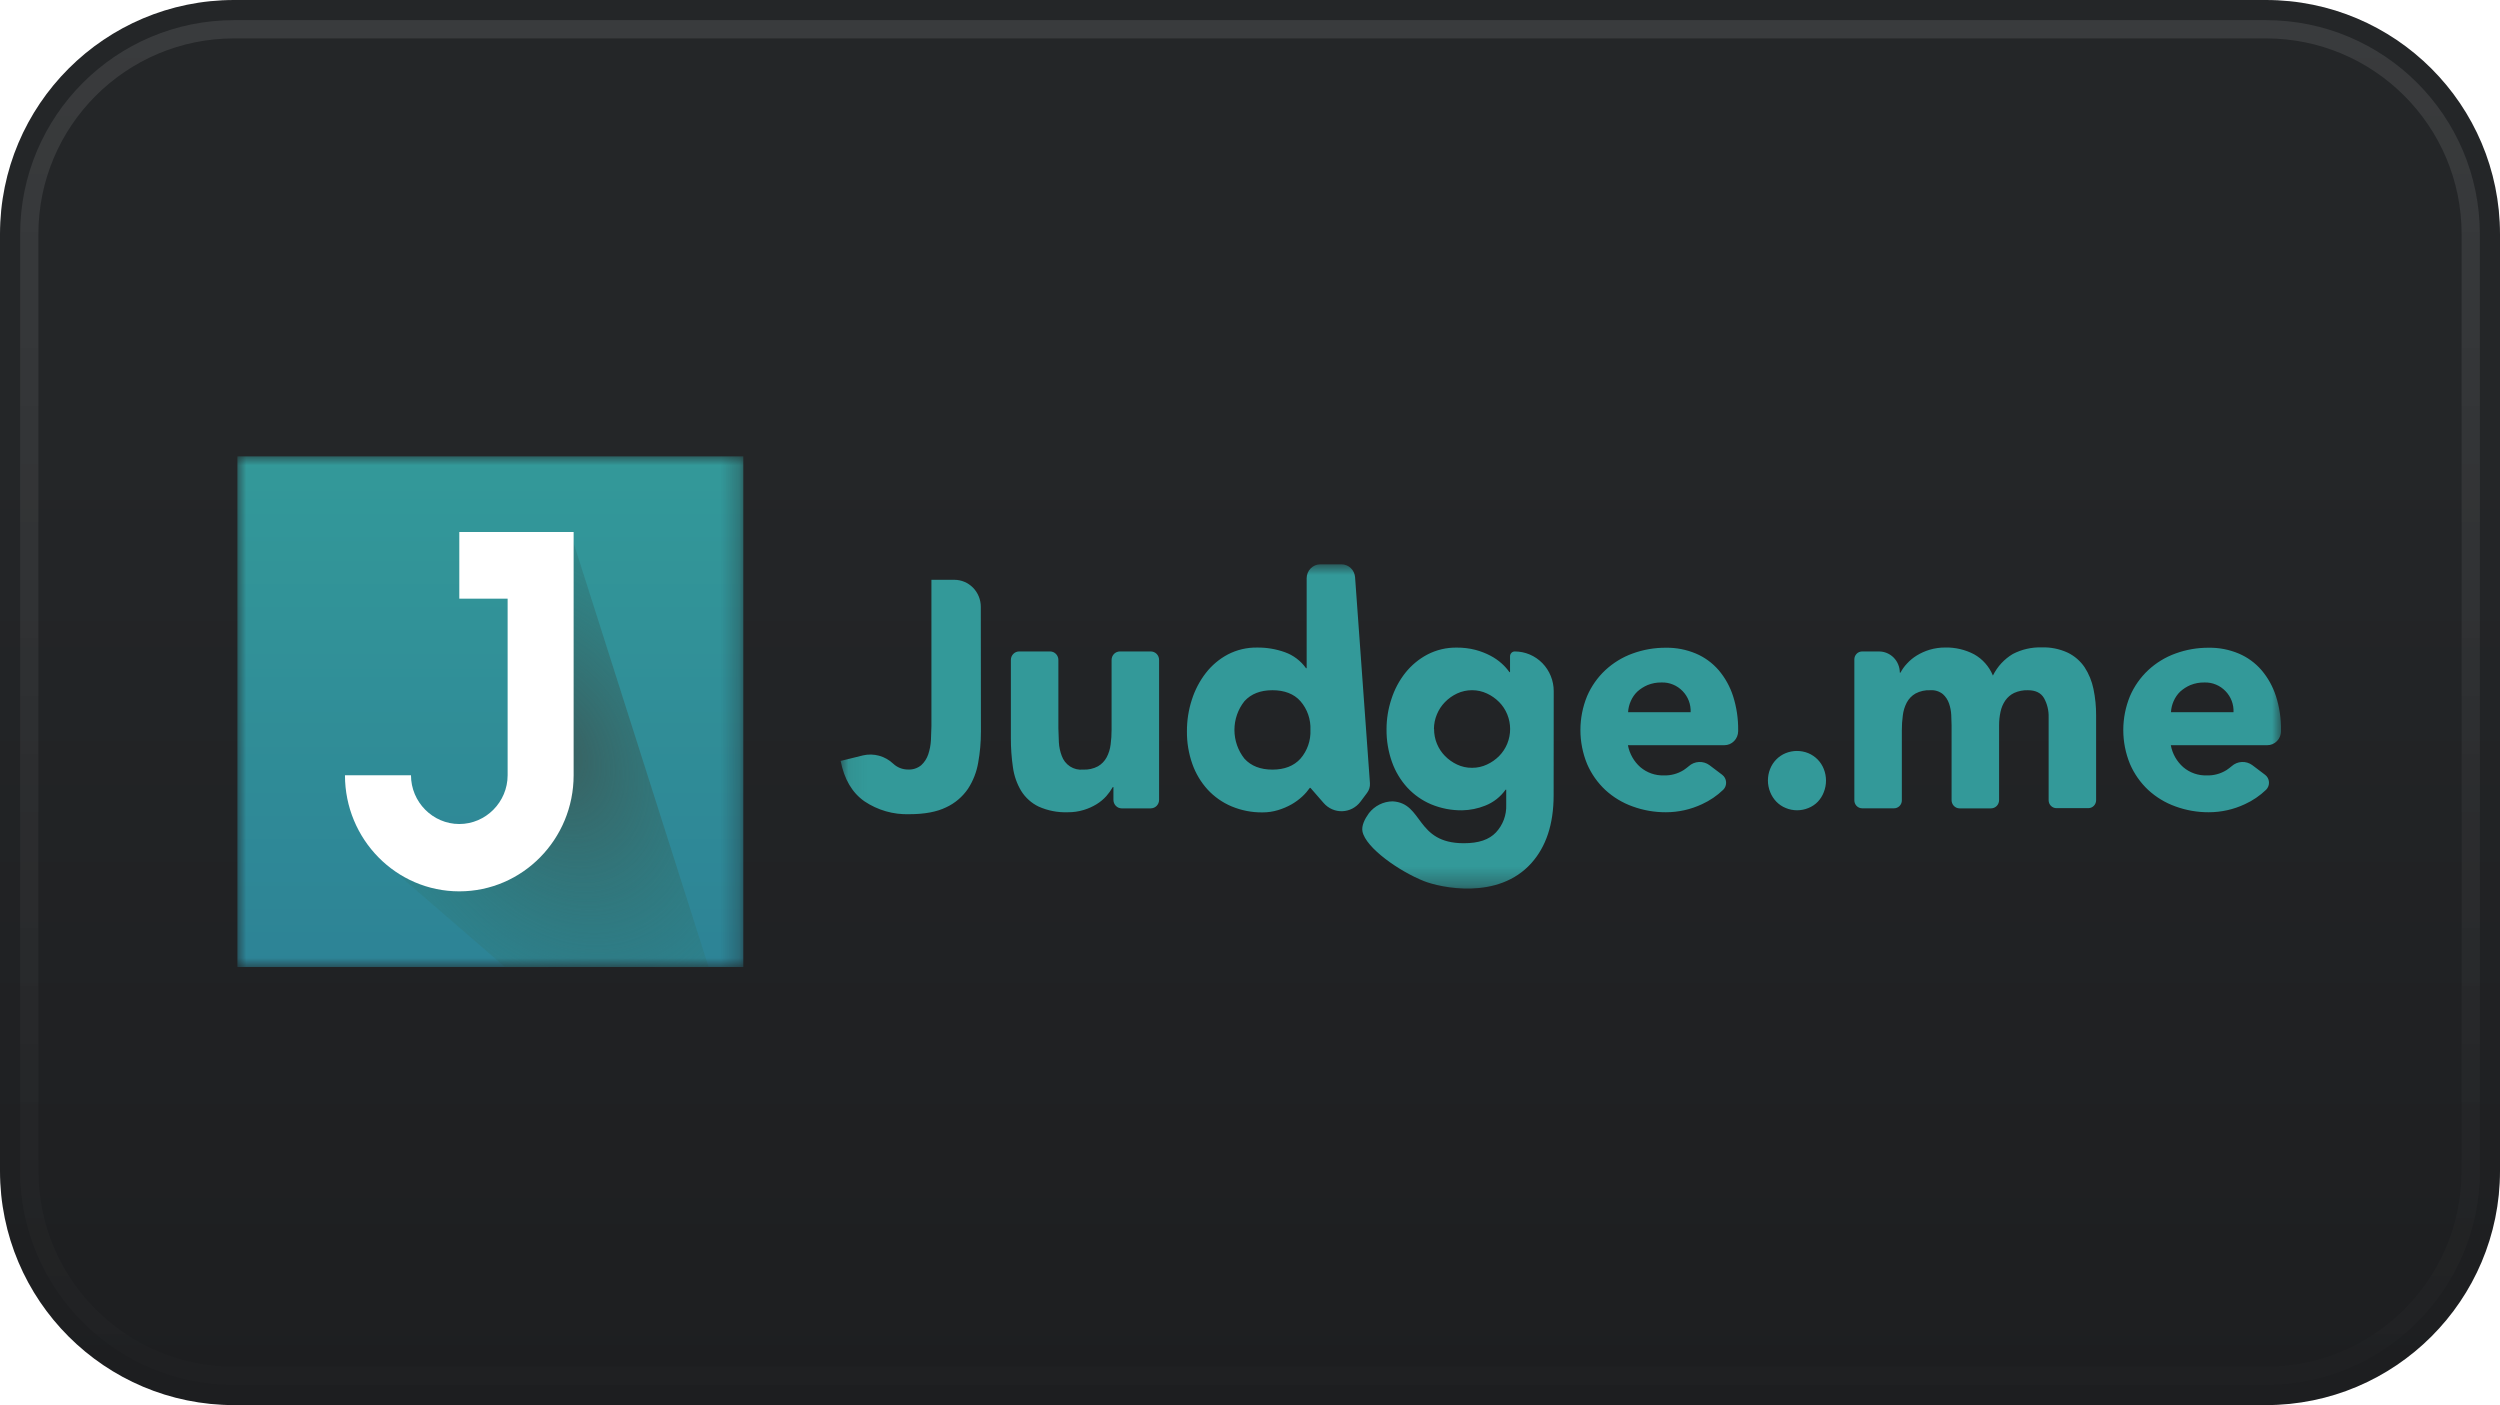 <svg xmlns="http://www.w3.org/2000/svg" width="137" height="77" viewBox="0 0 137 77" fill="none"><path d="M124.167 0H12.833C5.746 0 0 5.746 0 12.833V64.167C0 71.254 5.746 77 12.833 77H124.167C131.254 77 137 71.254 137 64.167V12.833C137 5.746 131.254 0 124.167 0Z" fill="url(#paint0_linear_902_304)"></path><path d="M124.167 1.604H12.833C6.632 1.604 1.604 6.632 1.604 12.833V64.167C1.604 70.368 6.632 75.396 12.833 75.396H124.167C130.368 75.396 135.396 70.368 135.396 64.167V12.833C135.396 6.632 130.368 1.604 124.167 1.604Z" stroke="url(#paint1_linear_902_304)" stroke-opacity="0.1"></path><g clip-path="url(#clip0_902_304)"><mask id="mask0_902_304" style="mask-type:luminance" maskUnits="userSpaceOnUse" x="13" y="25" width="28" height="28"><path d="M13 25H40.733V53H13V25Z" fill="white"></path></mask><g mask="url(#mask0_902_304)"><path d="M40.733 25H13V53H40.733V25Z" fill="url(#paint2_linear_902_304)"></path><path d="M29.547 44.58V29.16H31.244L38.881 53.147H27.85L21.91 48.007L29.547 44.58Z" fill="url(#paint3_radial_902_304)"></path><g filter="url(#filter0_d_902_304)"><path d="M31.435 29.153V42.483C31.435 45.984 28.639 48.846 25.17 48.846C21.7 48.846 18.904 45.984 18.904 42.483H22.522C22.522 43.951 23.715 45.156 25.17 45.156C26.624 45.156 27.818 43.951 27.818 42.483V32.806H25.17V29.153H31.435Z" fill="white"></path></g></g><mask id="mask1_902_304" style="mask-type:luminance" maskUnits="userSpaceOnUse" x="46" y="30" width="79" height="19"><path d="M46.067 30.923H125V48.692H46.067V30.923Z" fill="white"></path></mask><g mask="url(#mask1_902_304)"><path d="M53.754 40.105C53.755 40.669 53.706 41.231 53.606 41.786C53.52 42.301 53.328 42.794 53.043 43.23C52.742 43.669 52.331 44.017 51.853 44.239C51.34 44.491 50.666 44.618 49.833 44.618C48.958 44.647 48.096 44.4 47.368 43.91C46.698 43.44 46.264 42.703 46.067 41.699L47.288 41.396C47.581 41.328 47.885 41.334 48.175 41.414C48.465 41.493 48.731 41.644 48.95 41.852C49.169 42.057 49.457 42.171 49.756 42.17C50.02 42.186 50.28 42.101 50.485 41.932C50.661 41.77 50.792 41.566 50.868 41.338C50.95 41.09 51 40.831 51.015 40.569L51.042 39.8V31.773H52.297C52.682 31.773 53.051 31.929 53.323 32.206C53.595 32.485 53.748 32.861 53.748 33.252L53.755 40.105H53.754ZM63.063 44.299H61.469C61.41 44.298 61.35 44.286 61.295 44.263C61.24 44.239 61.191 44.205 61.149 44.162C61.064 44.075 61.016 43.957 61.016 43.834V43.13H60.981C60.88 43.308 60.762 43.474 60.627 43.627C60.472 43.799 60.293 43.948 60.096 44.069C59.874 44.205 59.636 44.312 59.387 44.386C59.106 44.472 58.813 44.514 58.519 44.511C57.968 44.532 57.419 44.426 56.915 44.2C56.523 44.011 56.193 43.713 55.961 43.342C55.724 42.947 55.571 42.507 55.509 42.05C55.431 41.517 55.393 40.979 55.396 40.441V36.163C55.396 36.039 55.444 35.921 55.529 35.835C55.571 35.792 55.621 35.758 55.676 35.734C55.732 35.711 55.791 35.699 55.851 35.699H57.546C57.605 35.699 57.664 35.712 57.719 35.735C57.774 35.758 57.824 35.793 57.866 35.836C57.951 35.923 57.999 36.041 57.999 36.163V39.911L58.026 40.68C58.04 40.931 58.093 41.179 58.181 41.414C58.265 41.656 58.425 41.862 58.638 42.001C58.85 42.139 59.103 42.2 59.354 42.174C59.636 42.189 59.917 42.127 60.168 41.994C60.37 41.878 60.535 41.706 60.646 41.499C60.759 41.282 60.833 41.045 60.862 40.801C60.898 40.531 60.916 40.259 60.915 39.987V36.163C60.915 36.04 60.963 35.922 61.048 35.835C61.091 35.792 61.141 35.758 61.196 35.735C61.251 35.712 61.31 35.7 61.37 35.699H63.063C63.123 35.7 63.182 35.712 63.237 35.735C63.292 35.758 63.342 35.792 63.385 35.835C63.47 35.922 63.518 36.04 63.518 36.163V43.833C63.518 43.894 63.506 43.955 63.483 44.011C63.46 44.067 63.427 44.118 63.385 44.161C63.342 44.205 63.292 44.239 63.237 44.262C63.181 44.285 63.122 44.298 63.062 44.298L63.063 44.299ZM74.916 43.448L74.55 43.938C74.432 44.093 74.282 44.219 74.111 44.309C73.94 44.398 73.751 44.448 73.559 44.454C73.366 44.461 73.175 44.424 72.999 44.347C72.822 44.269 72.664 44.153 72.537 44.006L71.812 43.174H71.779C71.659 43.344 71.522 43.502 71.37 43.643C71.19 43.81 70.992 43.956 70.78 44.077C70.544 44.211 70.294 44.317 70.034 44.395C69.761 44.478 69.477 44.52 69.191 44.519C68.609 44.527 68.03 44.415 67.492 44.19C66.996 43.982 66.549 43.669 66.181 43.272C65.81 42.865 65.524 42.387 65.34 41.865C65.138 41.292 65.038 40.687 65.044 40.078C65.041 39.489 65.132 38.902 65.314 38.342C65.482 37.814 65.74 37.32 66.077 36.883C66.404 36.461 66.815 36.114 67.283 35.865C67.782 35.606 68.337 35.476 68.898 35.486C69.414 35.481 69.928 35.567 70.415 35.742C70.879 35.908 71.282 36.214 71.57 36.617H71.605V31.689C71.605 31.486 71.684 31.292 71.825 31.148C71.894 31.077 71.977 31.021 72.068 30.982C72.159 30.944 72.257 30.924 72.356 30.924H73.509C73.699 30.924 73.881 30.997 74.02 31.128C74.159 31.26 74.244 31.44 74.258 31.634L75.073 42.923C75.085 43.112 75.029 43.298 74.916 43.448ZM71.812 40.001C71.837 39.423 71.641 38.858 71.265 38.425C70.911 38.024 70.389 37.824 69.73 37.824C69.07 37.824 68.559 38.024 68.195 38.425C67.841 38.87 67.647 39.426 67.647 40C67.647 40.573 67.841 41.129 68.195 41.575C68.559 41.975 69.071 42.175 69.73 42.175C70.388 42.175 70.902 41.975 71.265 41.575C71.641 41.142 71.837 40.578 71.812 40.001ZM85.139 43.577C85.139 45.201 84.707 46.409 83.933 47.283C82.101 49.354 78.913 48.632 78.042 48.288C76.694 47.757 74.841 46.465 74.663 45.562C74.603 45.254 74.782 44.886 75.018 44.56C75.174 44.361 75.372 44.199 75.597 44.087C75.823 43.975 76.07 43.916 76.32 43.914C78.012 44.013 77.561 46.209 80.216 46.209C81.043 46.209 81.603 46.012 81.979 45.616C82.167 45.414 82.314 45.177 82.411 44.917C82.507 44.657 82.552 44.381 82.541 44.104V43.273H82.508C82.226 43.67 81.837 43.974 81.389 44.149C80.988 44.31 80.561 44.397 80.13 44.405C79.547 44.413 78.969 44.302 78.43 44.078C77.933 43.869 77.487 43.555 77.119 43.158C76.748 42.751 76.462 42.272 76.278 41.751C76.076 41.178 75.975 40.573 75.982 39.964C75.982 39.399 76.073 38.837 76.252 38.301C76.419 37.781 76.677 37.295 77.015 36.868C77.345 36.455 77.755 36.114 78.221 35.868C78.72 35.609 79.275 35.479 79.836 35.489C80.178 35.486 80.519 35.527 80.851 35.612C81.136 35.687 81.412 35.794 81.674 35.931C81.899 36.048 82.11 36.194 82.299 36.364C82.455 36.504 82.595 36.66 82.715 36.832H82.75V35.963C82.75 35.894 82.778 35.827 82.826 35.777C82.85 35.752 82.879 35.733 82.91 35.72C82.941 35.707 82.975 35.7 83.009 35.7C83.29 35.7 83.568 35.756 83.827 35.866C84.086 35.976 84.322 36.136 84.52 36.338C84.718 36.54 84.875 36.781 84.982 37.045C85.09 37.309 85.145 37.593 85.144 37.879L85.139 43.577ZM78.587 39.95C78.586 40.225 78.638 40.497 78.741 40.751C78.844 41.004 78.995 41.235 79.186 41.429C79.378 41.623 79.601 41.781 79.846 41.896C80.104 42.018 80.385 42.08 80.67 42.076C80.952 42.078 81.231 42.016 81.486 41.896C81.735 41.782 81.961 41.623 82.154 41.429C82.345 41.234 82.496 41.004 82.599 40.751C82.807 40.238 82.807 39.664 82.599 39.151C82.496 38.898 82.345 38.667 82.154 38.473C81.96 38.278 81.734 38.118 81.486 38.004C81.23 37.884 80.952 37.823 80.67 37.823C80.386 37.822 80.105 37.884 79.846 38.004C79.601 38.119 79.377 38.278 79.186 38.473C78.997 38.666 78.846 38.894 78.743 39.145C78.637 39.398 78.581 39.67 78.58 39.946L78.587 39.95ZM94.378 42.459C94.439 42.506 94.49 42.565 94.527 42.634C94.563 42.702 94.585 42.778 94.59 42.855C94.596 42.933 94.585 43.011 94.558 43.084C94.531 43.157 94.489 43.223 94.434 43.278C94.093 43.606 93.7 43.873 93.271 44.069C92.651 44.36 91.976 44.511 91.293 44.511C90.669 44.514 90.049 44.406 89.462 44.191C88.911 43.994 88.404 43.688 87.971 43.289C87.544 42.889 87.204 42.404 86.972 41.865C86.485 40.675 86.485 39.339 86.972 38.149C87.204 37.61 87.544 37.125 87.971 36.725C88.404 36.324 88.91 36.013 89.462 35.814C90.049 35.599 90.669 35.491 91.293 35.496C91.855 35.487 92.413 35.596 92.933 35.814C93.413 36.017 93.84 36.329 94.183 36.725C94.537 37.143 94.805 37.627 94.973 38.149C95.164 38.749 95.258 39.377 95.251 40.007V40.069C95.25 40.272 95.17 40.468 95.028 40.612C94.958 40.684 94.875 40.74 94.784 40.779C94.692 40.817 94.594 40.837 94.494 40.837H89.21C89.298 41.306 89.538 41.73 89.892 42.041C90.251 42.346 90.709 42.507 91.178 42.493C91.559 42.505 91.936 42.404 92.261 42.202C92.361 42.135 92.457 42.063 92.548 41.985C92.701 41.848 92.897 41.767 93.101 41.757C93.306 41.746 93.508 41.807 93.675 41.928L94.378 42.459ZM92.647 39.029C92.656 38.817 92.622 38.605 92.548 38.408C92.474 38.211 92.36 38.031 92.214 37.879C92.064 37.721 91.883 37.596 91.682 37.514C91.482 37.431 91.266 37.392 91.05 37.4C90.789 37.395 90.53 37.443 90.287 37.541C90.08 37.629 89.889 37.751 89.722 37.903C89.572 38.049 89.451 38.224 89.368 38.417C89.281 38.609 89.231 38.816 89.219 39.027L92.647 39.029ZM124.127 42.459C124.188 42.505 124.239 42.565 124.276 42.633C124.313 42.702 124.334 42.778 124.34 42.855C124.345 42.933 124.334 43.011 124.307 43.084C124.28 43.157 124.238 43.223 124.183 43.278C123.842 43.606 123.449 43.873 123.02 44.069C122.401 44.36 121.726 44.511 121.042 44.511C120.418 44.514 119.798 44.406 119.211 44.191C118.66 43.994 118.153 43.687 117.721 43.289C117.294 42.889 116.954 42.404 116.722 41.865C116.234 40.675 116.234 39.339 116.722 38.149C116.954 37.61 117.294 37.125 117.721 36.725C118.152 36.324 118.659 36.014 119.211 35.814C119.798 35.599 120.418 35.491 121.042 35.496C121.605 35.487 122.163 35.596 122.682 35.814C123.162 36.017 123.59 36.329 123.932 36.725C124.286 37.143 124.554 37.627 124.722 38.149C124.914 38.749 125.008 39.377 125 40.007V40.069C125 40.272 124.92 40.468 124.778 40.612C124.708 40.684 124.625 40.74 124.533 40.779C124.442 40.818 124.343 40.837 124.244 40.837H118.96C119.046 41.305 119.287 41.729 119.642 42.041C120 42.347 120.458 42.507 120.927 42.493C121.309 42.505 121.686 42.404 122.011 42.202C122.11 42.135 122.206 42.063 122.298 41.985C122.451 41.848 122.646 41.767 122.851 41.757C123.056 41.746 123.258 41.807 123.424 41.928L124.127 42.459ZM122.397 39.029C122.406 38.817 122.372 38.606 122.298 38.408C122.223 38.211 122.109 38.031 121.963 37.879C121.813 37.721 121.632 37.596 121.431 37.514C121.231 37.431 121.015 37.392 120.799 37.4C120.539 37.395 120.279 37.443 120.036 37.541C119.83 37.629 119.639 37.751 119.471 37.903C119.321 38.049 119.201 38.224 119.117 38.417C119.031 38.609 118.98 38.816 118.969 39.027L122.397 39.029ZM96.882 42.776C96.881 42.558 96.922 42.342 97.002 42.139C97.079 41.944 97.194 41.766 97.341 41.617C97.487 41.468 97.661 41.351 97.854 41.273C98.252 41.112 98.696 41.112 99.093 41.273C99.284 41.352 99.458 41.47 99.605 41.618C99.751 41.767 99.866 41.944 99.943 42.139C100.106 42.548 100.106 43.005 99.943 43.414C99.869 43.609 99.757 43.787 99.614 43.937C99.468 44.087 99.293 44.203 99.1 44.28C98.703 44.444 98.258 44.444 97.861 44.28C97.668 44.202 97.493 44.085 97.347 43.936C97.202 43.786 97.087 43.608 97.009 43.414C96.926 43.212 96.883 42.995 96.882 42.776ZM102.038 35.7H102.971C103.121 35.7 103.269 35.73 103.407 35.789C103.546 35.848 103.671 35.933 103.777 36.041C103.883 36.149 103.967 36.277 104.023 36.418C104.081 36.559 104.11 36.711 104.11 36.863H104.145C104.24 36.682 104.359 36.516 104.499 36.368C104.655 36.196 104.835 36.048 105.031 35.926C105.253 35.789 105.491 35.682 105.739 35.607C106.021 35.523 106.313 35.482 106.607 35.484C107.153 35.473 107.693 35.6 108.178 35.854C108.643 36.111 109.007 36.524 109.212 37.022C109.454 36.528 109.834 36.117 110.304 35.838C110.792 35.585 111.335 35.461 111.884 35.477C112.377 35.46 112.866 35.56 113.315 35.767C113.684 35.947 114.002 36.221 114.235 36.564C114.47 36.924 114.634 37.327 114.721 37.75C114.821 38.229 114.87 38.719 114.867 39.209V43.852C114.867 43.967 114.823 44.077 114.742 44.159C114.703 44.2 114.656 44.231 114.604 44.253C114.552 44.275 114.497 44.287 114.441 44.287H112.693C112.637 44.287 112.581 44.276 112.529 44.254C112.424 44.209 112.341 44.125 112.297 44.019C112.276 43.966 112.265 43.909 112.265 43.852V39.294C112.274 38.931 112.187 38.573 112.013 38.258C111.845 37.969 111.55 37.824 111.127 37.824C110.868 37.816 110.61 37.867 110.373 37.974C110.178 38.068 110.011 38.212 109.888 38.391C109.761 38.578 109.673 38.788 109.628 39.01C109.574 39.254 109.548 39.502 109.55 39.752V43.85C109.549 43.969 109.502 44.083 109.42 44.167C109.337 44.251 109.224 44.298 109.107 44.299H107.388C107.33 44.299 107.272 44.287 107.219 44.265C107.165 44.242 107.117 44.209 107.076 44.167C107.035 44.125 107.002 44.076 106.98 44.021C106.958 43.967 106.947 43.908 106.947 43.85V39.752L106.929 39.187C106.919 38.97 106.878 38.755 106.807 38.55C106.74 38.353 106.623 38.176 106.469 38.037C106.275 37.883 106.03 37.806 105.783 37.824C105.501 37.81 105.22 37.872 104.969 38.005C104.767 38.121 104.602 38.292 104.491 38.499C104.377 38.718 104.304 38.955 104.275 39.2C104.238 39.469 104.221 39.741 104.221 40.013V43.86C104.222 43.975 104.177 44.085 104.097 44.167C104.017 44.249 103.908 44.295 103.795 44.295H102.045C101.932 44.295 101.823 44.249 101.743 44.167C101.663 44.085 101.618 43.975 101.618 43.86V36.135C101.618 36.021 101.662 35.912 101.741 35.83C101.779 35.789 101.825 35.757 101.876 35.735C101.927 35.713 101.982 35.701 102.038 35.7Z" fill="#339999"></path></g></g><defs><filter id="filter0_d_902_304" x="-5.096" y="13.153" width="52.531" height="59.693" filterUnits="userSpaceOnUse" color-interpolation-filters="sRGB"><feGaussianBlur stdDeviation="10"></feGaussianBlur></filter><linearGradient id="paint0_linear_902_304" x1="38.5" y1="0" x2="38.5" y2="77" gradientUnits="userSpaceOnUse"><stop offset="0.313" stop-color="#242628"></stop><stop offset="1" stop-color="#1D1E20"></stop></linearGradient><linearGradient id="paint1_linear_902_304" x1="38.5" y1="-4.08817e-05" x2="38.5" y2="77" gradientUnits="userSpaceOnUse"><stop stop-color="white"></stop><stop offset="1" stop-color="white" stop-opacity="0.05"></stop></linearGradient><linearGradient id="paint2_linear_902_304" x1="26.867" y1="25" x2="26.867" y2="53" gradientUnits="userSpaceOnUse"><stop stop-color="#339999"></stop><stop offset="1" stop-color="#2D8396"></stop></linearGradient><radialGradient id="paint3_radial_902_304" cx="0" cy="0" r="1" gradientUnits="userSpaceOnUse" gradientTransform="translate(30.395 41.154) rotate(64.042) scale(22.751 16.156)"><stop stop-color="#395F5F"></stop><stop offset="1" stop-color="#278888" stop-opacity="0"></stop></radialGradient><clipPath id="clip0_902_304"><rect width="112" height="28" fill="white" transform="translate(13 25)"></rect></clipPath></defs></svg>